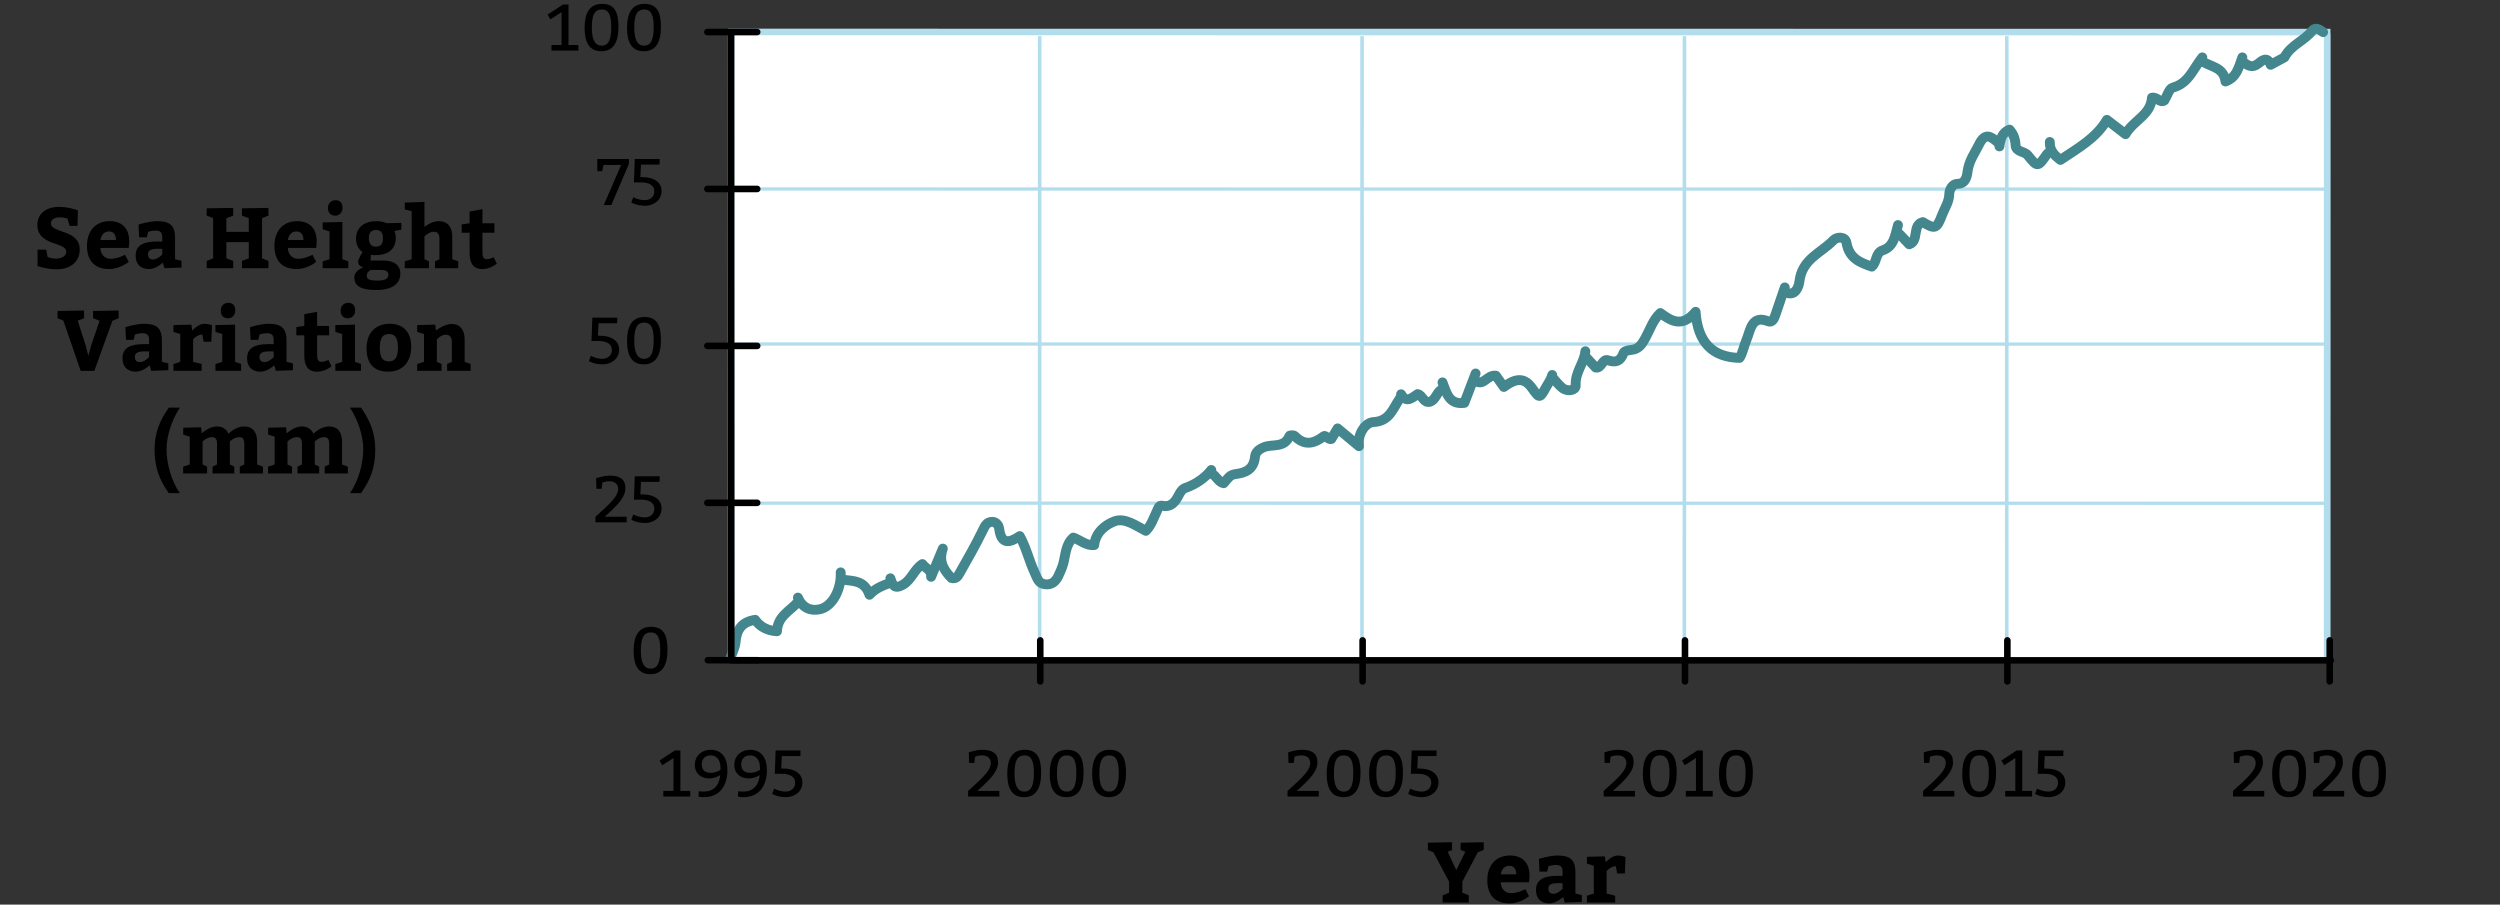 <?xml version="1.0" encoding="UTF-8"?><svg id="Artwork" xmlns="http://www.w3.org/2000/svg" width="760" height="275" viewBox="0 0 760 275"><rect x="0" y="0" width="760" height="275" fill="#333333" stroke="none"/><defs><style>.cls-1{stroke-width:1.093px;}.cls-1,.cls-2,.cls-3,.cls-4,.cls-5{stroke-miterlimit:10;}.cls-1,.cls-2,.cls-5{stroke:#b1dded;}.cls-1,.cls-3,.cls-4,.cls-5,.cls-6{fill:none;}.cls-2{fill:#fff;}.cls-2,.cls-3,.cls-4{stroke-width:2px;}.cls-3,.cls-4{stroke:#000;}.cls-3,.cls-6{stroke-linecap:round;}.cls-6{stroke:#44868d;stroke-linejoin:round;stroke-width:3px;}</style></defs><polyline class="cls-2" points="222.245 199.995 222.26 9.72 707.461 9.758 707.446 200.033"/><line class="cls-1" x1="316.069" y1="10.989" x2="316.045" y2="201.253"/><line class="cls-1" x1="414.069" y1="10.989" x2="414.045" y2="201.253"/><line class="cls-1" x1="512.069" y1="10.989" x2="512.045" y2="201.253"/><line class="cls-1" x1="610.069" y1="10.989" x2="610.045" y2="201.253"/><g><line class="cls-1" x1="707.861" y1="10.236" x2="707.837" y2="200.5"/><line class="cls-5" x1="223.521" y1="152.957" x2="707.464" y2="152.994"/><line class="cls-5" x1="223.524" y1="104.572" x2="707.466" y2="104.61"/><line class="cls-5" x1="223.526" y1="57.448" x2="707.469" y2="57.486"/><g><path class="cls-6" d="M368.231,142.867c-1.739,2.301-4.802,4.428-7.761,5.418-1.053,.353-1.606,1.21-2.129,2.234-1.059,2.071-2.354,3.808-5.013,3.214-1.081-.241-1.279,.958-1.681,1.76-.982,1.954-1.571,4.134-3.315,5.883-2.867-1.437-6.329-4.139-9.584-2.879-2.557,.99-5.684,3.226-6.104,7.202-2.387,.25-4.121-1.445-6.345-2.28-2.37,2.032-2.329,5.222-3.067,7.905-.353,1.283-.87,2.416-1.389,3.563-.824,1.819-2.078,3.017-4.174,2.73-2.013-.276-2.292-1.743-3.126-3.517-1.678-3.573-2.526-7.5-4.535-11.128-2.991,1.989-5.697,2.884-6.29-2.497-.056-.508-.772-1.831-1.993-1.839-1.773-.012-2.27,1.181-3.006,2.689-2.185,4.47-4.65,8.786-7.101,13.099-.395,.695-.944,1.676-2.376,1.285-2.272-2.309-4.018-5.029-2.622-8.93l-3.567,8.572c.196-2.168-1.703-2.507-2.637-3.872-2.548,1.639-3.297,4.78-5.897,6.266-2.71,1.548-3.164,.056-3.845-1.943"/><path class="cls-6" d="M669.506,17.44c-2.712,3.348-4.187,7.973-8.987,9.183-1.074,.271-1.711,2.549-2.551,3.902-1.41,.944-2.114-1.14-3.777-.824-.381,5.32-5.563,6.792-8.034,11.088-1.907-1.464-3.707-2.847-5.665-4.35-3.297,5.619-8.844,8.607-14.131,12.181-1.709-1.333-3.321-2.785-3.221-5.463"/><path class="cls-6" d="M542.576,87.372c-.979,2.857-1.971,5.71-2.93,8.575-.365,1.091-1.026,2.186-2.085,1.748-5.093-2.106-5.414,2.729-6.6,5.534-.875,2.07-1.26,4.4-2.143,5.576-8.159-.194-12.71-4.62-13.351-14.015-4.09,4.85-7.376,2.868-10.724,.37-2.281,2.14-3.146,5.049-4.531,7.563-.993,1.804-1.994,3.433-4.209,3.636-.857,.079-2.225,.34-2.427,.905-.932,2.598-2.388,3.066-4.723,2.265-1.761-.604-1.93,2.566-3.761,2.208-.979-1.054-1.959-2.107-2.939-3.159"/><path class="cls-6" d="M607.195,43.157c-2.11-1.735-3.754-2.935-5.602,.818-1.251,2.539-2.87,4.68-3.384,7.72-.239,1.418-.321,4.192-3.183,4.186-1.413-.003-2.408,1.655-2.44,3.069-.056,2.452-1.369,4.247-2.165,6.319-1.666,4.337-2.126,4.534-5.886,2.25-3.346,.86-1.054,5.762-4.134,6.748-1.013-1.06-2.006-2.099-2.998-3.138"/><path class="cls-6" d="M623.559,46.315c-.42,.15-1.014,.16-1.232,.473-2.861,4.1-2.872,4.133-5.888,.418-1.082-1.332-3.612-.887-3.721-3.15-.088-1.833-.602-3.256-1.827-4.649-2.238,.865-2.792,2.883-3.067,5.104"/><path class="cls-6" d="M242.561,183.021c-2.408,2.727-6.178,4.291-6.363,8.886-2.884-.185-5.175-1.353-6.634-3.479-4.003,.628-5.644,2.919-5.956,6.768-.137,1.694-1.048,3.315-1.607,4.97"/><path class="cls-6" d="M576.984,68.423c-.873,3.019-1.123,6.498-4.619,7.659-2.312,.768-1.748,3.7-3.354,4.974-3.477-1.245-6.814-2.4-7.669-7.195-.389-2.18-3.039-1.839-3.993-.832-3.676,3.88-9.524,5.642-10.324,12.516-.183,1.571-1.262,4.911-4.448,3.181"/><path class="cls-6" d="M471.873,113.991c-.35,1.372-1.175,2.448-1.835,3.644-1.948,3.53-1.997,3.607-4.25,.417-2.197-3.112-4.652-3.39-8.615-.421-.884-1.245-1.862-2.624-2.43-3.424-2.722-.31-3.687,3.272-6.159,1.589"/><path class="cls-6" d="M255.568,173.998c.261,5.14-2.491,10.353-6.307,11.211-2.869,.645-5.351-.427-6.7-3.541"/><path class="cls-6" d="M256.407,176.254c3.067,.425,6.434,.167,7.915,4.563,1.925-2.085,4.155-2.835,6.352-3.66"/><path class="cls-6" d="M425.507,121.21c-2.108,3.004-3.059,6.867-7.959,7.094-2.381,.111-4.941,3.465-4.419,7.343l-6.504-5.414-1.907,3.229c-.816,.291-1.775-1.242-2.234-.89-3.044,2.336-5.907,3.035-8.903-.043-.292-.3-1.492-.232-1.582-.012-1.528,3.763-5.125,2.389-7.675,3.403-1.617,.643-2.659,1.545-2.791,2.894-.393,4.038-3.111,4.961-5.97,5.306-1.898,.229-2.428,1.616-3.57,2.776-1.501-.254-2.18-2.095-3.553-2.903"/><path class="cls-6" d="M481.944,106.772c-.343,3.631-3.181,6.355-2.93,10.392,.095,1.529-2.446,1.971-3.965,.844-1.121-.831-1.986-2.062-2.965-3.115"/><path class="cls-6" d="M706.221,9.77c-1.045-.786-2.322-1.658-3.314-.412-2.482,3.12-6.518,4.322-8.435,8.082l-4.196,2.256c-.997-2.686-2.614-1.321-3.737-.395-1.844,1.521-3.202,.651-4.655-.507"/><path class="cls-6" d="M681.674,17.44c-1.072,2.821-1.604,6.059-5.133,7.328-.51-4.258-4.193-4.378-6.825-5.975"/><path class="cls-6" d="M438.095,118.503c-1.388,.914-1.676,3.01-3.324,3.614-1.995,.605-2.294-2.005-3.799-2.306-1.688,1.048-3.367,2.921-5.045,.045"/><path class="cls-6" d="M438.515,116.247c1.235,3.1,1.893,6.864,6.656,6.226,1.081-2.828,2.248-5.881,3.414-8.933"/></g><g><line class="cls-3" x1="222.06" y1="200.738" x2="708.545" y2="200.738"/><line class="cls-3" x1="316.237" y1="207.139" x2="316.237" y2="194.682"/><line class="cls-3" x1="414.237" y1="207.139" x2="414.237" y2="194.682"/><line class="cls-3" x1="512.237" y1="207.139" x2="512.237" y2="194.682"/><line class="cls-3" x1="610.237" y1="207.139" x2="610.237" y2="194.682"/><line class="cls-3" x1="708.237" y1="207.139" x2="708.237" y2="194.682"/></g><line class="cls-4" x1="222.307" y1="199.802" x2="222.254" y2="10.222"/><line class="cls-3" x1="215.04" y1="152.856" x2="230.188" y2="152.856"/><line class="cls-3" x1="215.04" y1="57.442" x2="230.188" y2="57.442"/><path d="M202.92,197.557c0,4.7-1.601,7.401-5.201,7.401s-5.101-2.601-5.101-7.102,1.5-7.302,5.301-7.302,5.001,2.501,5.001,7.002Zm-8.102,.199c0,3.602,.9,5.502,3.001,5.502s2.9-1.9,2.9-5.602c0-3.601-.7-5.4-2.9-5.4s-3.001,1.8-3.001,5.5Z"/><g><path d="M181.778,102.068h.64c3.641,0,5.801,1.701,5.801,4.201,0,3-2.601,4.501-5.001,4.501-2.601,0-4.201-1-4.201-1l.6-1.6s1.601,.9,3.501,.9c1.5,0,2.9-.9,2.9-2.7s-1.6-2.701-4.101-2.701h-2.101l.26-7.102h7.582l-.06,1.7h-5.641l-.18,3.801Z"/><path d="M200.92,103.369c0,4.701-1.601,7.402-5.201,7.402s-5.101-2.601-5.101-7.102,1.5-7.302,5.301-7.302,5.001,2.5,5.001,7.001Zm-8.102,.2c0,3.601,.9,5.501,3.001,5.501s2.9-1.9,2.9-5.601c0-3.601-.7-5.401-2.9-5.401s-3.001,1.8-3.001,5.501Z"/></g><g><path d="M167.638,13.682h3.081V3.679l-3.401,2.201-.84-1.44,4.661-3.061h1.68V13.682h3.001v1.7h-8.182v-1.7Z"/><path d="M188.02,8.18c0,4.701-1.601,7.402-5.201,7.402s-5.101-2.601-5.101-7.102,1.5-7.302,5.301-7.302,5.001,2.5,5.001,7.001Zm-8.102,.2c0,3.601,.9,5.501,3.001,5.501s2.9-1.9,2.9-5.601c0-3.601-.7-5.401-2.9-5.401s-3.001,1.8-3.001,5.501Z"/><path d="M200.92,8.18c0,4.701-1.601,7.402-5.201,7.402s-5.101-2.601-5.101-7.102,1.5-7.302,5.301-7.302,5.001,2.5,5.001,7.001Zm-8.102,.2c0,3.601,.9,5.501,3.001,5.501s2.9-1.9,2.9-5.601c0-3.601-.7-5.401-2.9-5.401s-3.001,1.8-3.001,5.501Z"/></g><g><path d="M201.654,240.438h3.081v-10.002l-3.401,2.2-.84-1.44,4.661-3.061h1.68v12.303h3.001v1.7h-8.182v-1.7Z"/><path d="M212.434,240.538s.7,.101,1.6,.101c4.801,0,4.901-5.001,4.901-5.001,0,0-1.4,1-3.401,1-2.301,0-4.301-1.4-4.301-4.101,0-2.901,2.2-4.602,4.801-4.602,3.501,0,5.101,2.601,5.101,6.102,0,4.801-2.3,8.302-7.202,8.302-1,0-1.6-.2-1.6-.2l.1-1.601Zm6.601-7.102c0-2.7-1.4-3.801-3-3.801s-2.701,1-2.701,2.701c0,1.8,1,2.601,2.801,2.601,1.6,0,2.9-.9,2.9-.9v-.601Z"/><path d="M224.434,240.538s.7,.101,1.6,.101c4.801,0,4.901-5.001,4.901-5.001,0,0-1.4,1-3.401,1-2.301,0-4.301-1.4-4.301-4.101,0-2.901,2.2-4.602,4.801-4.602,3.501,0,5.101,2.601,5.101,6.102,0,4.801-2.3,8.302-7.202,8.302-1,0-1.6-.2-1.6-.2l.1-1.601Zm6.601-7.102c0-2.7-1.4-3.801-3-3.801s-2.701,1-2.701,2.701c0,1.8,1,2.601,2.801,2.601,1.6,0,2.9-.9,2.9-.9v-.601Z"/><path d="M237.494,233.637h.64c3.641,0,5.801,1.7,5.801,4.201,0,3.001-2.601,4.501-5.001,4.501-2.601,0-4.201-1-4.201-1l.6-1.601s1.601,.9,3.501,.9c1.5,0,2.9-.9,2.9-2.701s-1.6-2.7-4.101-2.7h-2.101l.26-7.102h7.582l-.06,1.7h-5.641l-.18,3.801Z"/></g><g><path d="M294.308,240.438c4.701-4.201,6.901-6.302,6.901-8.502,0-1.4-1-2.301-2.701-2.301-1.1,0-2.101,.4-2.101,.4l-.2,1.9h-1.601l-.1-3.201s2.201-.8,4.101-.8c3,0,4.801,1,4.801,3.801,0,2.601-2,4.901-6.301,8.702h6.702v1.7h-9.502v-1.7Z"/><path d="M316.51,234.938c0,4.7-1.601,7.401-5.201,7.401s-5.101-2.601-5.101-7.102,1.5-7.302,5.301-7.302,5.001,2.501,5.001,7.002Zm-8.102,.199c0,3.602,.9,5.502,3.001,5.502s2.9-1.9,2.9-5.602c0-3.601-.7-5.401-2.9-5.401s-3.001,1.801-3.001,5.501Z"/><path d="M329.41,234.938c0,4.7-1.601,7.401-5.201,7.401s-5.101-2.601-5.101-7.102,1.5-7.302,5.301-7.302,5.001,2.501,5.001,7.002Zm-8.102,.199c0,3.602,.9,5.502,3.001,5.502s2.9-1.9,2.9-5.602c0-3.601-.7-5.401-2.9-5.401s-3.001,1.801-3.001,5.501Z"/><path d="M342.31,234.938c0,4.7-1.601,7.401-5.201,7.401s-5.101-2.601-5.101-7.102,1.5-7.302,5.301-7.302,5.001,2.501,5.001,7.002Zm-8.102,.199c0,3.602,.9,5.502,3.001,5.502s2.9-1.9,2.9-5.602c0-3.601-.7-5.401-2.9-5.401s-3.001,1.801-3.001,5.501Z"/></g><g><path d="M391.402,240.438c4.701-4.201,6.901-6.302,6.901-8.502,0-1.4-1-2.301-2.701-2.301-1.1,0-2.101,.4-2.101,.4l-.2,1.9h-1.601l-.1-3.201s2.201-.8,4.101-.8c3,0,4.801,1,4.801,3.801,0,2.601-2,4.901-6.301,8.702h6.702v1.7h-9.502v-1.7Z"/><path d="M413.604,234.938c0,4.7-1.601,7.401-5.201,7.401s-5.101-2.601-5.101-7.102,1.5-7.302,5.301-7.302,5.001,2.501,5.001,7.002Zm-8.102,.199c0,3.602,.9,5.502,3.001,5.502s2.9-1.9,2.9-5.602c0-3.601-.7-5.401-2.9-5.401s-3.001,1.801-3.001,5.501Z"/><path d="M426.504,234.938c0,4.7-1.601,7.401-5.201,7.401s-5.101-2.601-5.101-7.102,1.5-7.302,5.301-7.302,5.001,2.501,5.001,7.002Zm-8.102,.199c0,3.602,.9,5.502,3.001,5.502s2.9-1.9,2.9-5.602c0-3.601-.7-5.401-2.9-5.401s-3.001,1.801-3.001,5.501Z"/><path d="M430.861,233.637h.64c3.641,0,5.801,1.7,5.801,4.201,0,3.001-2.601,4.501-5.001,4.501-2.601,0-4.201-1-4.201-1l.6-1.601s1.601,.9,3.501,.9c1.5,0,2.9-.9,2.9-2.701s-1.6-2.7-4.101-2.7h-2.101l.26-7.102h7.582l-.06,1.7h-5.641l-.18,3.801Z"/></g><g><path d="M487.525,240.438c4.701-4.201,6.901-6.302,6.901-8.502,0-1.4-1-2.301-2.701-2.301-1.1,0-2.101,.4-2.101,.4l-.2,1.9h-1.601l-.1-3.201s2.201-.8,4.101-.8c3,0,4.801,1,4.801,3.801,0,2.601-2,4.901-6.301,8.702h6.702v1.7h-9.502v-1.7Z"/><path d="M509.727,234.938c0,4.7-1.601,7.401-5.201,7.401s-5.101-2.601-5.101-7.102,1.5-7.302,5.301-7.302,5.001,2.501,5.001,7.002Zm-8.102,.199c0,3.602,.9,5.502,3.001,5.502s2.9-1.9,2.9-5.602c0-3.601-.7-5.401-2.9-5.401s-3.001,1.801-3.001,5.501Z"/><path d="M512.485,240.438h3.081v-10.002l-3.401,2.2-.84-1.44,4.661-3.061h1.68v12.303h3.001v1.7h-8.182v-1.7Z"/><path d="M532.867,234.938c0,4.7-1.601,7.401-5.201,7.401s-5.101-2.601-5.101-7.102,1.5-7.302,5.301-7.302,5.001,2.501,5.001,7.002Zm-8.102,.199c0,3.602,.9,5.502,3.001,5.502s2.9-1.9,2.9-5.602c0-3.601-.7-5.401-2.9-5.401s-3.001,1.801-3.001,5.501Z"/></g><g><path d="M584.619,240.438c4.701-4.201,6.901-6.302,6.901-8.502,0-1.4-1-2.301-2.701-2.301-1.1,0-2.101,.4-2.101,.4l-.2,1.9h-1.601l-.1-3.201s2.201-.8,4.101-.8c3,0,4.801,1,4.801,3.801,0,2.601-2,4.901-6.301,8.702h6.702v1.7h-9.502v-1.7Z"/><path d="M606.821,234.938c0,4.7-1.601,7.401-5.201,7.401s-5.101-2.601-5.101-7.102,1.5-7.302,5.301-7.302,5.001,2.501,5.001,7.002Zm-8.102,.199c0,3.602,.9,5.502,3.001,5.502s2.9-1.9,2.9-5.602c0-3.601-.7-5.401-2.9-5.401s-3.001,1.801-3.001,5.501Z"/><path d="M609.579,240.438h3.081v-10.002l-3.401,2.2-.84-1.44,4.661-3.061h1.68v12.303h3.001v1.7h-8.182v-1.7Z"/><path d="M621.418,233.637h.64c3.641,0,5.801,1.7,5.801,4.201,0,3.001-2.601,4.501-5.001,4.501-2.601,0-4.201-1-4.201-1l.6-1.601s1.601,.9,3.501,.9c1.5,0,2.9-.9,2.9-2.701s-1.6-2.7-4.101-2.7h-2.101l.26-7.102h7.582l-.06,1.7h-5.641l-.18,3.801Z"/></g><g><path d="M678.832,240.438c4.701-4.201,6.901-6.302,6.901-8.502,0-1.4-1-2.301-2.701-2.301-1.1,0-2.101,.4-2.101,.4l-.2,1.9h-1.601l-.1-3.201s2.201-.8,4.101-.8c3,0,4.801,1,4.801,3.801,0,2.601-2,4.901-6.301,8.702h6.702v1.7h-9.502v-1.7Z"/><path d="M701.034,234.938c0,4.7-1.601,7.401-5.201,7.401s-5.101-2.601-5.101-7.102,1.5-7.302,5.301-7.302,5.001,2.501,5.001,7.002Zm-8.102,.199c0,3.602,.9,5.502,3.001,5.502s2.9-1.9,2.9-5.602c0-3.601-.7-5.401-2.9-5.401s-3.001,1.801-3.001,5.501Z"/><path d="M703.132,240.438c4.701-4.201,6.901-6.302,6.901-8.502,0-1.4-1-2.301-2.701-2.301-1.1,0-2.101,.4-2.101,.4l-.2,1.9h-1.601l-.1-3.201s2.201-.8,4.101-.8c3,0,4.801,1,4.801,3.801,0,2.601-2,4.901-6.301,8.702h6.702v1.7h-9.502v-1.7Z"/><path d="M725.334,234.938c0,4.7-1.601,7.401-5.201,7.401s-5.101-2.601-5.101-7.102,1.5-7.302,5.301-7.302,5.001,2.501,5.001,7.002Zm-8.102,.199c0,3.602,.9,5.502,3.001,5.502s2.9-1.9,2.9-5.602c0-3.601-.7-5.401-2.9-5.401s-3.001,1.801-3.001,5.501Z"/></g><g><path d="M438.569,272.167l1.95-.78v-3.354l-4.758-8.945-1.69-.701v-2.211l7.358-.13v2.341l-1.326,.546,2.6,5.59,2.756-5.564-1.43-.571v-2.211l7.02-.13v2.341l-1.794,.701-4.707,8.919v3.38l1.95,.78v2.21h-7.93v-2.21Z"/><path d="M456.197,268.215c.156,2.08,1.352,3.302,3.146,3.302,2.158,0,4.368-1.222,4.368-1.222l1.118,2.158s-2.6,2.184-5.928,2.184c-4.472,0-6.76-2.6-6.76-7.02,0-4.551,2.574-7.541,6.942-7.541,3.874,0,5.902,2.393,5.902,6.11,0,.988-.156,1.95-.156,2.028h-8.632Zm4.758-2.418c0-1.482-.624-2.601-2.132-2.601-1.456,0-2.366,1.066-2.574,2.601h4.707Z"/><path d="M475.204,272.687s-2.002,1.95-4.212,1.95c-2.522,0-4.056-1.481-4.056-4.082,0-3.068,2.314-4.29,6.266-4.29h1.82v-1.43c0-1.326-.702-1.898-2.002-1.898-1.326,0-2.288,.39-2.288,.39l-.39,1.639h-2.34l-.182-3.849s3.146-1.04,5.643-1.04c3.952,0,5.46,1.378,5.46,5.148v6.422l1.95,.469v2.08l-5.2,.182-.468-1.69Zm-1.664-4.212c-2.028,0-2.834,.521-2.834,1.69,0,.987,.546,1.56,1.534,1.56,1.378,0,2.782-1.508,2.782-1.508v-1.742h-1.482Z"/><path d="M488.125,262.131s1.872-2.055,3.614-2.055c1.43,0,2.418,.469,2.418,.469l-.208,4.992h-2.34l-.39-2.211c-1.508,0-2.808,1.456-2.808,1.456v6.864l2.6,.65v2.08h-8.58v-2.08l2.08-.65v-8.45l-2.08-.649v-2.08l5.46-.131,.234,1.795Z"/></g><g><path d="M14.454,78.074s1.04,.546,2.548,.546c1.664,0,3.146-.728,3.146-2.106,0-3.042-8.789-1.69-8.789-8.112,0-3.588,2.834-5.512,6.604-5.512,2.938,0,5.721,1.04,5.721,1.04l-.13,4.732h-2.392l-.65-2.21s-1.17-.39-2.288-.39c-1.846,0-2.756,.806-2.756,1.846,0,3.016,8.763,1.82,8.763,7.93,0,3.9-3.016,6.032-7.021,6.032-2.938,0-5.798-.988-5.798-.988v-4.992h2.652l.39,2.184Z"/><path d="M30.496,75.37c.156,2.08,1.352,3.302,3.146,3.302,2.158,0,4.368-1.222,4.368-1.222l1.118,2.158s-2.6,2.184-5.928,2.184c-4.472,0-6.76-2.6-6.76-7.02,0-4.55,2.574-7.541,6.942-7.541,3.875,0,5.902,2.393,5.902,6.11,0,.988-.156,1.95-.156,2.028h-8.632Zm4.758-2.418c0-1.482-.624-2.601-2.132-2.601-1.456,0-2.366,1.066-2.574,2.601h4.706Z"/><path d="M49.501,79.842s-2.002,1.95-4.212,1.95c-2.522,0-4.056-1.482-4.056-4.082,0-3.068,2.314-4.29,6.266-4.29h1.82v-1.43c0-1.326-.702-1.898-2.002-1.898-1.326,0-2.288,.39-2.288,.39l-.39,1.638h-2.34l-.182-3.849s3.146-1.04,5.643-1.04c3.952,0,5.46,1.378,5.46,5.148v6.422l1.95,.468v2.08l-5.2,.182-.468-1.69Zm-1.664-4.212c-2.028,0-2.834,.52-2.834,1.69,0,.988,.546,1.56,1.534,1.56,1.378,0,2.782-1.508,2.782-1.508v-1.742h-1.482Z"/><path d="M62.839,79.322l1.95-.78v-12.22l-1.95-.78v-2.21l8.06-.13v2.34l-2.08,.78v4.16h6.812v-4.16l-2.08-.78v-2.21l8.06-.13v2.34l-1.95,.78v12.22l1.95,.78v2.21h-8.06v-2.21l2.08-.78v-4.94h-6.812v4.94l2.08,.78v2.21h-8.06v-2.21Z"/><path d="M87.487,75.37c.156,2.08,1.352,3.302,3.146,3.302,2.158,0,4.368-1.222,4.368-1.222l1.118,2.158s-2.6,2.184-5.928,2.184c-4.472,0-6.76-2.6-6.76-7.02,0-4.55,2.574-7.541,6.942-7.541,3.875,0,5.902,2.393,5.902,6.11,0,.988-.156,1.95-.156,2.028h-8.632Zm4.758-2.418c0-1.482-.624-2.601-2.132-2.601-1.456,0-2.366,1.066-2.574,2.601h4.706Z"/><path d="M105.895,79.452v2.08h-7.8v-2.08l2.08-.65v-8.451l-2.08-.65v-2.08l5.98-.13v11.311l1.82,.65Zm-3.952-18.591c1.352,0,2.184,.702,2.184,2.34,0,1.534-1.118,2.366-2.184,2.366-1.404,0-2.236-.832-2.236-2.366,0-1.482,1.066-2.34,2.236-2.34Z"/><path d="M116.502,79.192c3.302,0,5.2,1.43,5.2,4.03,0,2.86-2.288,4.94-7.28,4.94-4.082,0-6.708-.91-6.708-3.77,0-2.236,2.73-3.12,2.73-3.12,0,0-1.56-.234-1.56-1.716,0-.754,1.04-2.444,1.352-2.938-.624-.416-2.002-1.534-2.002-4.056,0-3.562,2.678-5.331,6.24-5.331,1.508,0,2.574,.39,3.068,.624l4.473-.104v2.08l-2.132,.364c.052,.234,.442,.936,.442,2.054,0,3.77-2.652,5.33-6.24,5.33-.702,0-1.222-.13-1.326-.13l-.104,1.742h3.848Zm-3.77,2.86s-1.248,.572-1.248,1.69c0,1.3,1.118,1.56,3.25,1.56,2.34,0,3.328-.52,3.328-1.768,0-1.17-.858-1.482-2.601-1.482h-2.73Zm-.598-9.672c0,1.56,.598,2.6,2.08,2.6,1.638,0,2.21-.858,2.21-2.6,0-1.638-.65-2.47-2.08-2.47-1.56,0-2.21,.832-2.21,2.47Z"/><path d="M129.034,69c.754-.624,2.444-1.769,4.368-1.769,2.652,0,4.083,1.769,4.083,4.681v6.89l1.82,.65v2.08h-7.072v-2.08l1.352-.624v-6.292c0-1.3-.52-2.08-1.716-2.08-1.456,0-2.834,1.378-2.834,1.378v6.968l1.378,.65v2.08h-7.358v-2.08l2.08-.65v-14.613l-2.08-.52v-2.08l5.98-.208v7.619Z"/><path d="M151.03,80.18c-1.274,.936-2.73,1.612-4.42,1.612-2.99,0-3.848-2.08-3.848-5.07v-5.98h-2.418v-2.522l2.418-.338v-3.588l3.9-.702v4.29h3.641v2.86h-3.641v5.72c0,1.664,.286,2.34,1.378,2.34,.702,0,1.716-.416,2.054-.598l.936,1.976Z"/><path d="M17.495,94.532l8.061-.13v2.34l-1.924,.754,2.392,7.462,.832,3.198,.832-3.068,2.574-7.566-1.976-.78v-2.21l7.774-.13v2.34l-1.898,.78-5.486,15.21h-4.16l-5.252-15.263-1.768-.728v-2.21Z"/><path d="M45.498,111.042s-2.002,1.95-4.212,1.95c-2.522,0-4.056-1.482-4.056-4.082,0-3.068,2.314-4.29,6.266-4.29h1.82v-1.43c0-1.326-.702-1.898-2.002-1.898-1.326,0-2.288,.39-2.288,.39l-.39,1.638h-2.34l-.182-3.849s3.146-1.04,5.643-1.04c3.952,0,5.46,1.378,5.46,5.148v6.422l1.95,.468v2.08l-5.2,.182-.468-1.69Zm-1.664-4.212c-2.028,0-2.834,.52-2.834,1.69,0,.988,.546,1.56,1.534,1.56,1.378,0,2.782-1.508,2.782-1.508v-1.742h-1.482Z"/><path d="M58.419,100.486s1.872-2.054,3.614-2.054c1.43,0,2.418,.468,2.418,.468l-.208,4.992h-2.34l-.39-2.21c-1.508,0-2.808,1.456-2.808,1.456v6.864l2.6,.65v2.08h-8.58v-2.08l2.08-.65v-8.451l-2.08-.65v-2.08l5.46-.13,.234,1.794Z"/><path d="M73.292,110.652v2.08h-7.8v-2.08l2.08-.65v-8.451l-2.08-.65v-2.08l5.98-.13v11.311l1.82,.65Zm-3.952-18.591c1.352,0,2.184,.702,2.184,2.34,0,1.534-1.118,2.366-2.184,2.366-1.404,0-2.236-.832-2.236-2.366,0-1.482,1.066-2.34,2.236-2.34Z"/><path d="M83.379,111.042s-2.002,1.95-4.212,1.95c-2.522,0-4.056-1.482-4.056-4.082,0-3.068,2.314-4.29,6.266-4.29h1.82v-1.43c0-1.326-.702-1.898-2.002-1.898-1.326,0-2.288,.39-2.288,.39l-.39,1.638h-2.34l-.182-3.849s3.146-1.04,5.643-1.04c3.952,0,5.46,1.378,5.46,5.148v6.422l1.95,.468v2.08l-5.2,.182-.468-1.69Zm-1.664-4.212c-2.028,0-2.834,.52-2.834,1.69,0,.988,.546,1.56,1.534,1.56,1.378,0,2.782-1.508,2.782-1.508v-1.742h-1.482Z"/><path d="M100.773,111.38c-1.274,.936-2.73,1.612-4.42,1.612-2.99,0-3.848-2.08-3.848-5.07v-5.98h-2.418v-2.522l2.418-.338v-3.588l3.9-.702v4.29h3.641v2.86h-3.641v5.72c0,1.664,.286,2.34,1.378,2.34,.702,0,1.716-.416,2.054-.598l.936,1.976Z"/><path d="M109.743,110.652v2.08h-7.8v-2.08l2.08-.65v-8.451l-2.08-.65v-2.08l5.98-.13v11.311l1.82,.65Zm-3.952-18.591c1.352,0,2.184,.702,2.184,2.34,0,1.534-1.118,2.366-2.184,2.366-1.404,0-2.236-.832-2.236-2.366,0-1.482,1.066-2.34,2.236-2.34Z"/><path d="M125.005,105.452c0,4.68-2.73,7.54-6.942,7.54-4.238,0-6.63-2.21-6.63-7.15,0-4.68,2.782-7.411,7.02-7.411,4.212,0,6.552,2.548,6.552,7.021Zm-9.542,.26c0,2.86,.832,4.16,2.73,4.16,1.872,0,2.782-1.17,2.782-4.29,0-2.652-.78-4.03-2.652-4.03-1.898,0-2.86,1.04-2.86,4.16Z"/><path d="M132.518,100.486s2.47-2.002,4.784-2.002c2.522,0,3.952,1.794,3.952,4.628v6.89l1.82,.65v2.08h-7.15v-2.08l1.43-.65v-6.188c0-1.196-.676-2.08-1.768-2.08-1.612,0-2.782,1.482-2.782,1.482v6.787l1.43,.65v2.08h-7.41v-2.08l2.08-.65v-8.451l-2.08-.65v-2.08l5.512-.13,.182,1.794Z"/><path d="M54.688,123.911c-2.47,3.771-4.056,8.555-4.056,12.688,0,4.446,1.508,9.673,4.03,13.312h-3.354c-2.938-4.16-4.316-7.956-4.316-13.26,0-4.966,1.456-8.581,4.316-12.741h3.38Z"/><path d="M79.935,143.932h-7.046v-2.08l1.378-.65v-6.188c0-1.43-.416-2.132-1.508-2.132-1.69,0-2.886,1.352-2.886,1.352v6.968l1.352,.65v2.08h-6.604v-2.08l1.352-.65v-6.188c0-1.43-.364-2.132-1.482-2.132-1.69,0-2.912,1.352-2.912,1.352v6.968l1.378,.65v2.08h-7.28v-2.08l2.002-.65v-8.45l-1.976-.65v-2.08l5.434-.13,.182,1.846s2.262-2.106,4.55-2.106c1.846,0,2.99,.858,3.588,2.236,.442-.442,2.392-2.236,4.707-2.236,2.73,0,4.004,1.768,4.004,4.68v6.891l1.768,.65v2.08Z"/><path d="M105.752,143.932h-7.046v-2.08l1.378-.65v-6.188c0-1.43-.416-2.132-1.508-2.132-1.69,0-2.886,1.352-2.886,1.352v6.968l1.352,.65v2.08h-6.604v-2.08l1.352-.65v-6.188c0-1.43-.364-2.132-1.482-2.132-1.69,0-2.912,1.352-2.912,1.352v6.968l1.378,.65v2.08h-7.28v-2.08l2.002-.65v-8.45l-1.976-.65v-2.08l5.434-.13,.182,1.846s2.262-2.106,4.55-2.106c1.846,0,2.99,.858,3.588,2.236,.442-.442,2.392-2.236,4.706-2.236,2.73,0,4.004,1.768,4.004,4.68v6.891l1.768,.65v2.08Z"/><path d="M109.756,123.911c2.86,4.16,4.316,7.774,4.316,12.741,0,5.304-1.352,9.1-4.316,13.26h-3.354c2.522-3.64,4.03-8.866,4.03-13.312,0-4.134-1.586-8.918-4.056-12.688h3.38Z"/></g><line class="cls-3" x1="215.04" y1="105.149" x2="230.188" y2="105.149"/><line class="cls-3" x1="215.04" y1="9.735" x2="230.188" y2="9.735"/><g><path d="M181.018,157.094c4.701-4.201,6.901-6.302,6.901-8.502,0-1.4-1-2.3-2.701-2.3-1.1,0-2.101,.4-2.101,.4l-.2,1.9h-1.601l-.1-3.201s2.201-.8,4.101-.8c3,0,4.801,1,4.801,3.801,0,2.601-2,4.901-6.301,8.702h6.702v1.7h-9.502v-1.7Z"/><path d="M194.678,150.292h.64c3.641,0,5.801,1.701,5.801,4.201,0,3.001-2.601,4.501-5.001,4.501-2.601,0-4.201-1-4.201-1l.6-1.601s1.601,.9,3.501,.9c1.5,0,2.9-.9,2.9-2.7s-1.6-2.701-4.101-2.701h-2.101l.26-7.102h7.582l-.06,1.7h-5.641l-.18,3.801Z"/></g><g><path d="M185.838,62.346h-2.3l5.301-12.203h-5.361l-.4,1.9h-1.5v-3.701h9.602v1.5l-5.341,12.502Z"/><path d="M194.678,53.844h.64c3.641,0,5.801,1.701,5.801,4.201,0,3-2.601,4.501-5.001,4.501-2.601,0-4.201-1-4.201-1l.6-1.6s1.601,.9,3.501,.9c1.5,0,2.9-.9,2.9-2.7s-1.6-2.701-4.101-2.701h-2.101l.26-7.102h7.582l-.06,1.7h-5.641l-.18,3.801Z"/></g><line class="cls-3" x1="215.18" y1="200.703" x2="230.327" y2="200.703"/></g></svg>
